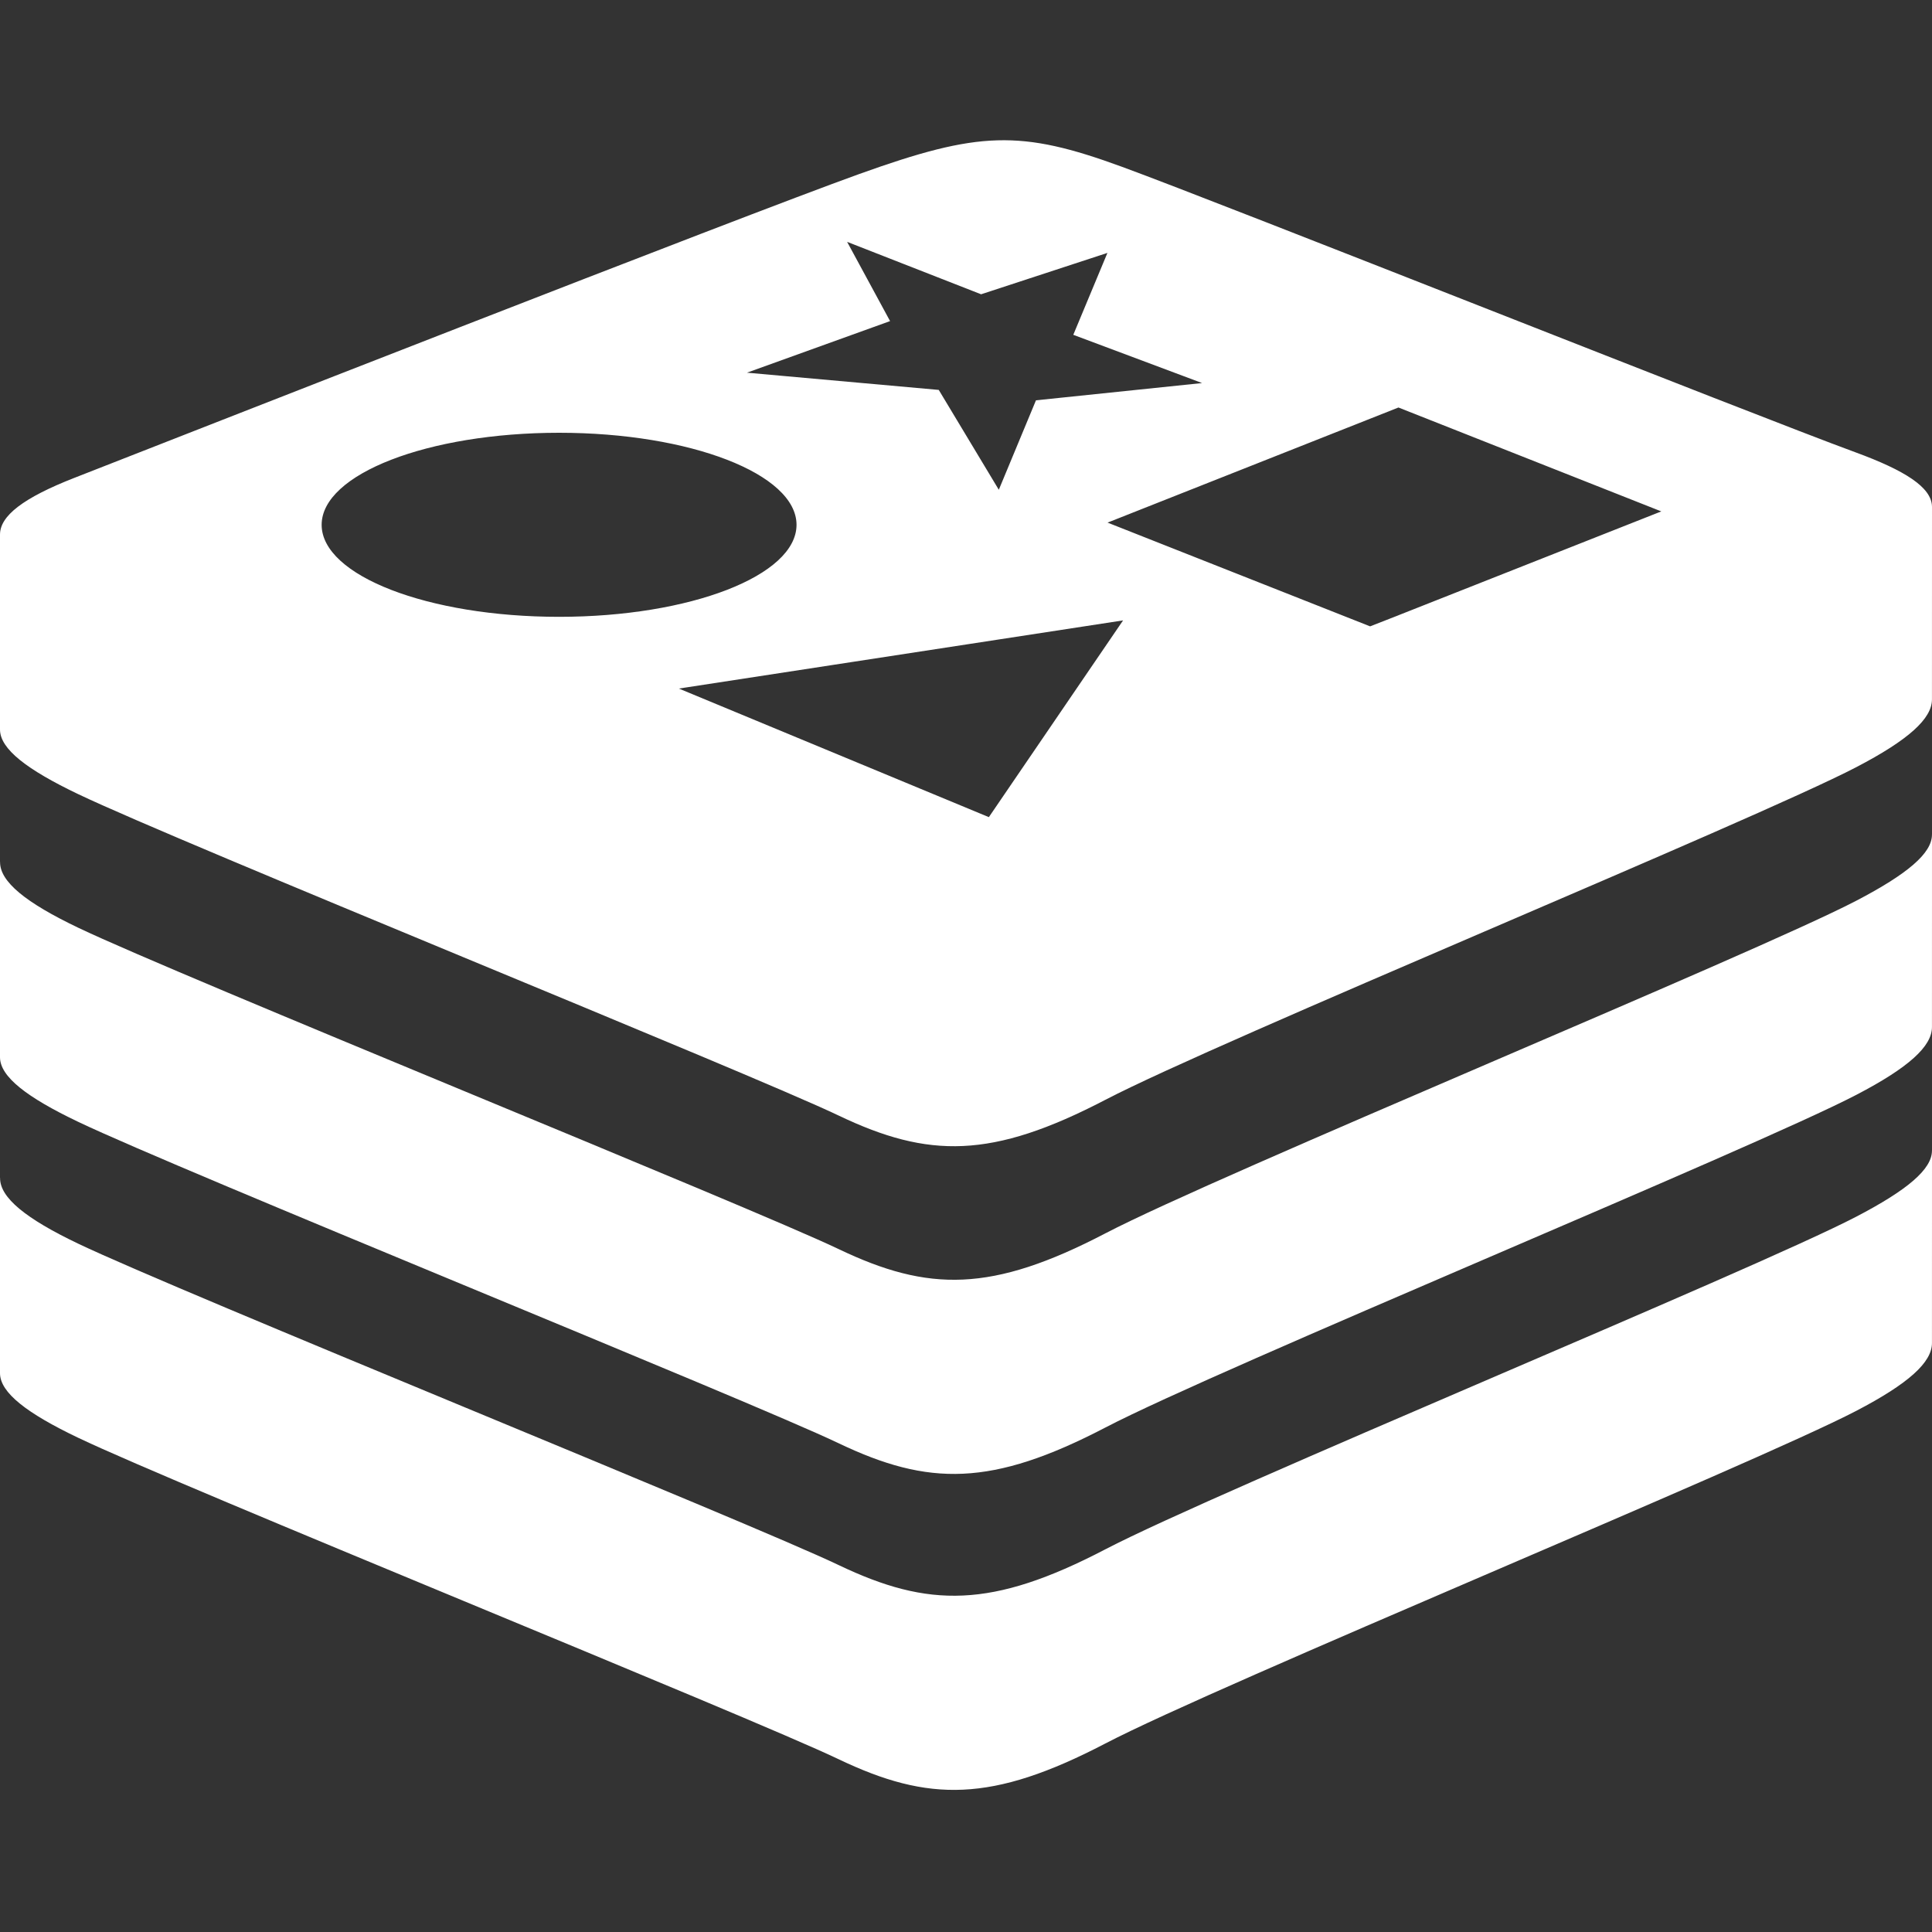 <svg width="60" height="60" viewBox="0 0 60 60" fill="none" xmlns="http://www.w3.org/2000/svg">
<rect x="0" y="0" width="60" height="60" fill="#333333" stroke="none"/>
<path d="M60 35.73L59.999 41.708C59.999 42.307 59.279 42.965 57.649 43.815C54.447 45.483 37.861 52.303 34.329 54.145C30.798 55.986 28.836 55.968 26.046 54.635C23.256 53.301 5.605 46.17 2.425 44.65C0.836 43.891 0 43.25 0 42.645V36.58C0 36.58 0.001 36.579 0.002 36.579C-0.007 37.194 0.804 37.847 2.426 38.622C5.606 40.141 23.256 47.272 26.046 48.605C28.835 49.938 30.797 49.957 34.328 48.115C37.859 46.275 54.447 39.453 57.648 37.785C59.233 36.959 60.004 36.311 59.999 35.728L60 35.73Z" fill="white"/>
<path d="M60 25.916L59.999 31.895C59.999 32.495 59.279 33.153 57.649 34.002C54.447 35.671 37.861 42.491 34.329 44.333C30.798 46.173 28.836 46.156 26.046 44.822C23.256 43.489 5.605 36.358 2.425 34.838C0.836 34.079 0 33.439 0 32.833V26.768C0 26.768 0.001 26.767 0.002 26.767C-0.007 27.382 0.803 28.034 2.426 28.81C5.606 30.329 23.256 37.459 26.046 38.792C28.835 40.126 30.797 40.144 34.328 38.303C37.86 36.461 54.447 29.641 57.648 27.973C59.234 27.146 60.004 26.498 59.999 25.915L60 25.916Z" fill="white"/>
<g clip-path="url(#clip0_1616_7831)">
<path d="M57.649 23.825C54.447 25.493 37.86 32.314 34.329 34.155C30.797 35.996 28.836 35.978 26.046 34.645C23.256 33.312 5.605 26.181 2.425 24.661C0.836 23.901 0 23.261 0 22.656V16.59C0 16.59 25.29 28.831 29 27.5C32.71 26.169 30.5 27.5 34 26C37.158 27.156 56.88 14.596 60 15.739L59.999 21.718C59.999 22.317 59.279 22.975 57.649 23.825Z" fill="white"/>
</g>
<path d="M26.691 5.402C30.4 4.071 31.687 4.023 34.844 5.18C38.001 6.336 54.49 12.899 57.61 14.042C60.73 15.185 60.849 16.127 57.648 17.796C54.445 19.465 37.86 26.285 34.328 28.126C30.797 29.967 28.836 29.948 26.046 28.615C23.256 27.282 5.605 20.151 2.426 18.632C-0.754 17.113 -0.82 16.066 2.303 14.843C5.427 13.62 22.98 6.734 26.691 5.402ZM21.083 21.384L30.71 25.377L34.878 19.267L21.083 21.384ZM34.396 16.23L42.55 19.452L43.436 19.106L43.429 12.656L34.396 16.23ZM17.363 13.44C13.29 13.441 9.989 14.721 9.989 16.299C9.99 17.877 13.291 19.156 17.363 19.156C21.434 19.156 24.736 17.877 24.737 16.299C24.737 14.72 21.435 13.44 17.363 13.44ZM43.436 19.105L51.593 15.882L43.429 12.655L43.436 19.105ZM27.642 9.972L23.197 11.574L29.154 12.109L31.019 15.21L32.173 12.432L37.332 11.896L33.332 10.398L34.392 7.854L30.469 9.139L26.308 7.511L27.642 9.972Z" fill="white"/>
<defs>
<clipPath id="clip0_1616_7831">
<rect width="60" height="26.387" fill="white" transform="translate(0 9.21)"/>
</clipPath>
</defs>
</svg>
